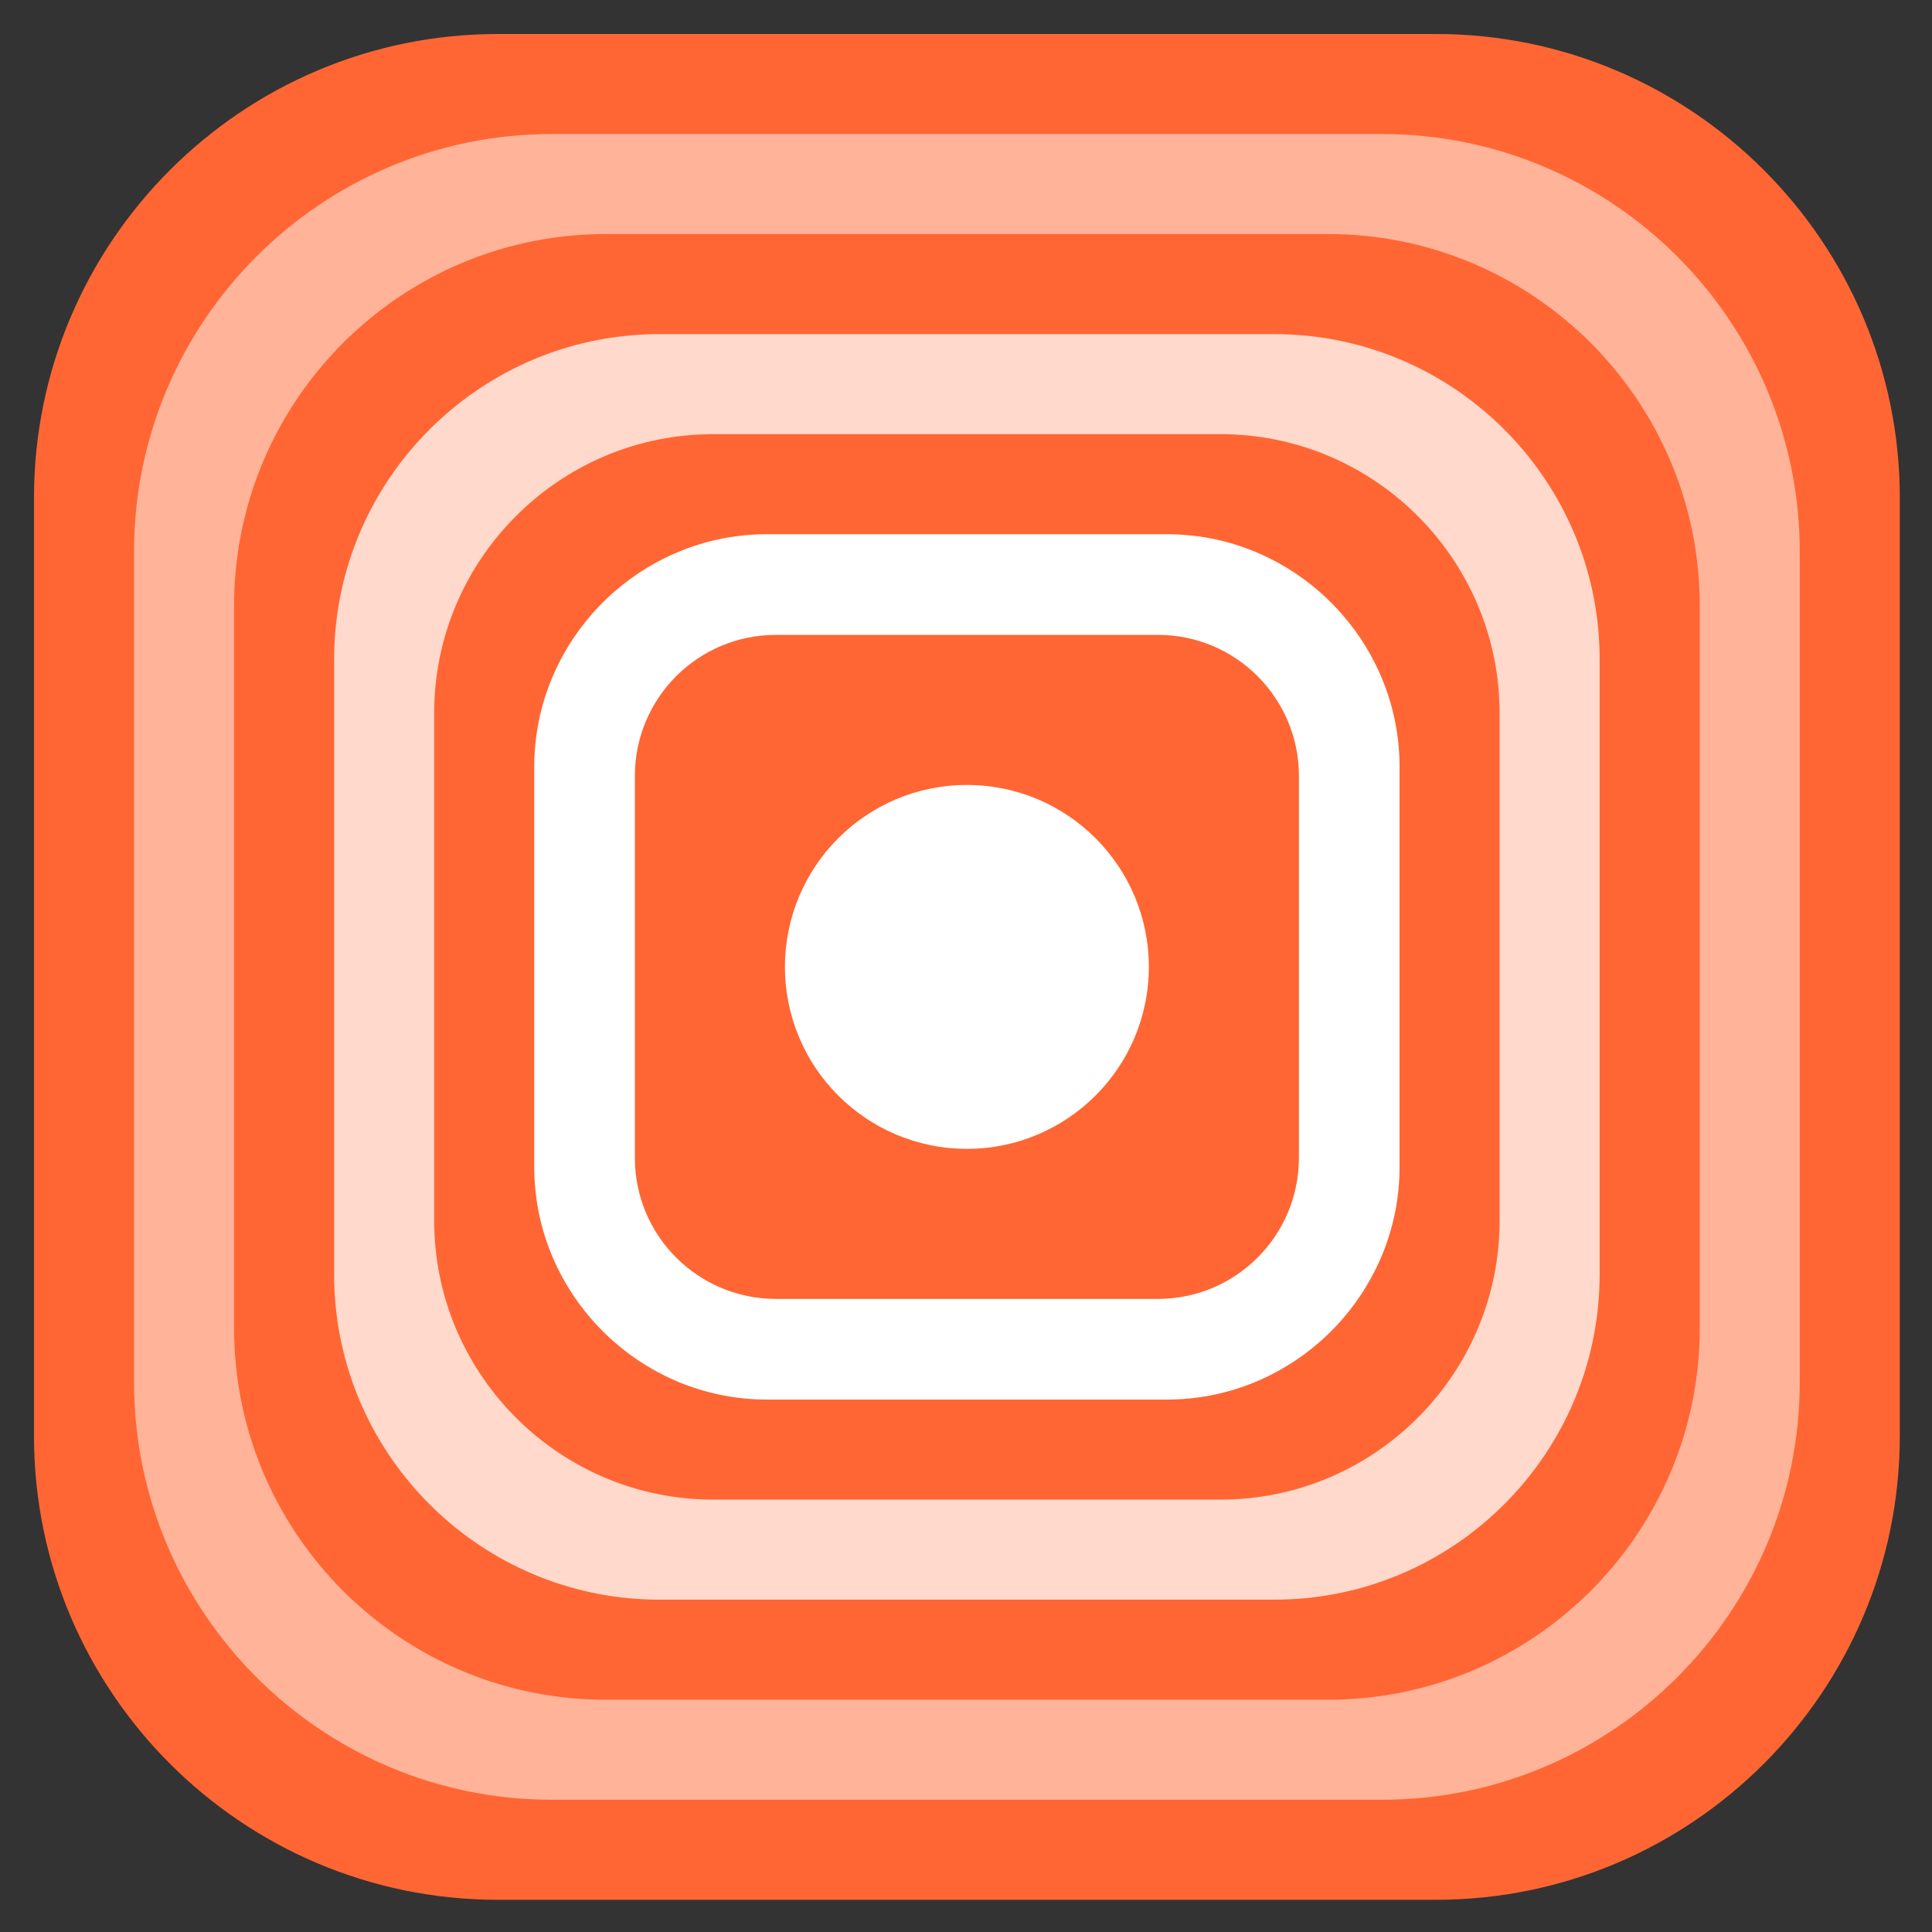 <?xml version="1.0" encoding="utf-8"?>
<!-- Generator: Adobe Illustrator 26.0.1, SVG Export Plug-In . SVG Version: 6.00 Build 0)  -->
<svg version="1.1" id="Layer_1" xmlns="http://www.w3.org/2000/svg" xmlns:xlink="http://www.w3.org/1999/xlink" x="0px" y="0px"
	 viewBox="0 0 1080 1080" style="enable-background:new 0 0 1080 1080;" xml:space="preserve">
<rect x="0" y="0" width="1080" height="1080" fill="#333333" stroke="none"/>
<style type="text/css">
	.st0{fill:#FF6633;}
	.st1{opacity:0.5;fill:#FFFFFF;}
	.st2{opacity:0.75;fill:#FFFFFF;}
	.st3{fill:#FFFFFF;}
</style>
<path class="st0" d="M802.69,19H278.31C135.33,19,19,135.32,19,278.3v524.4C19,945.67,135.33,1062,278.31,1062h524.39
	C945.67,1062,1062,945.67,1062,802.7V278.3C1062,135.32,945.67,19,802.69,19z"/>
<path class="st1" d="M772.61,74.92H308.39c-128.74,0-233.47,104.73-233.47,233.47V772.6c0,128.74,104.73,233.47,233.47,233.47
	h464.21c128.74,0,233.47-104.74,233.47-233.47V308.39C1006.07,179.65,901.34,74.92,772.61,74.92z M950.15,742.52
	c0,53.97-20.71,103.19-54.59,140.15c-4.06,4.53-8.36,8.83-12.89,12.89c-36.96,33.88-86.18,54.59-140.15,54.59H338.49
	c-53.97,0-103.19-20.71-140.15-54.59c-4.53-4.06-8.83-8.36-12.89-12.89c-33.88-36.96-54.59-86.18-54.59-140.15V338.48
	c0-53.96,20.7-103.16,54.56-140.12c4.08-4.55,8.4-8.87,12.95-12.95c36.96-33.86,86.16-54.56,140.12-54.56h404.03
	c53.96,0,103.16,20.7,140.12,54.56c4.55,4.08,8.88,8.4,12.95,12.95c33.86,36.96,54.56,86.16,54.56,140.12V742.52z"/>
<path class="st2" d="M846.32,245.75c-3.53-3.85-7.23-7.54-11.07-11.07c-32.38-29.72-75.51-47.9-122.82-47.9H368.57
	c-47.31,0-90.44,18.18-122.82,47.9c-3.85,3.53-7.54,7.23-11.07,11.07c-29.72,32.38-47.9,75.51-47.9,122.82v343.85
	c0,47.31,18.18,90.44,47.89,122.81c3.54,3.85,7.24,7.55,11.09,11.09c32.37,29.72,75.51,47.9,122.81,47.9h343.85
	c47.3,0,90.43-18.18,122.81-47.9c3.85-3.54,7.55-7.24,11.09-11.09c29.72-32.38,47.89-75.51,47.89-122.81V368.57
	C894.22,321.26,876.04,278.13,846.32,245.75z M838.29,682.33c0,42.16-16.84,80.44-44.12,108.54c-1.08,1.12-2.17,2.22-3.3,3.3
	c-28.1,27.28-66.38,44.12-108.54,44.12H398.67c-42.17,0-80.45-16.85-108.55-44.13c-1.12-1.07-2.21-2.16-3.28-3.28
	c-27.28-28.1-44.13-66.38-44.13-108.55V398.66c0-42.16,16.84-80.43,44.11-108.53c1.08-1.13,2.19-2.23,3.32-3.32
	c28.1-27.27,66.37-44.11,108.53-44.11h283.66c42.15,0,80.43,16.84,108.52,44.11c1.13,1.09,2.24,2.2,3.33,3.33
	c27.27,28.1,44.11,66.37,44.11,108.52V682.33z"/>
<path class="st3" d="M750.25,343.43c-3.94-4.52-8.17-8.75-12.68-12.69c-22.87-19.94-52.67-32.11-85.32-32.11H428.76
	c-32.65,0-62.45,12.18-85.32,32.11c-4.52,3.94-8.75,8.17-12.69,12.69c-19.94,22.87-32.11,52.67-32.11,85.32v223.49
	c0,32.65,12.18,62.45,32.11,85.32c3.94,4.52,8.18,8.76,12.7,12.7c22.87,19.93,52.67,32.11,85.31,32.11h223.49
	c32.65,0,62.45-12.18,85.32-32.11c4.52-3.94,8.75-8.17,12.69-12.69c19.93-22.87,32.11-52.67,32.11-85.32V428.75
	C782.37,396.1,770.19,366.3,750.25,343.43z M433.75,726.1c-43.55,0-78.85-35.3-78.85-78.85V433.74c0-43.54,35.3-78.84,78.84-78.84
	h213.51c43.54,0,78.85,35.3,78.85,78.84v213.51c0,43.55-35.3,78.85-78.85,78.85H433.75z"/>
<circle class="st3" cx="540.5" cy="540.5" r="101.71"/>
</svg>
